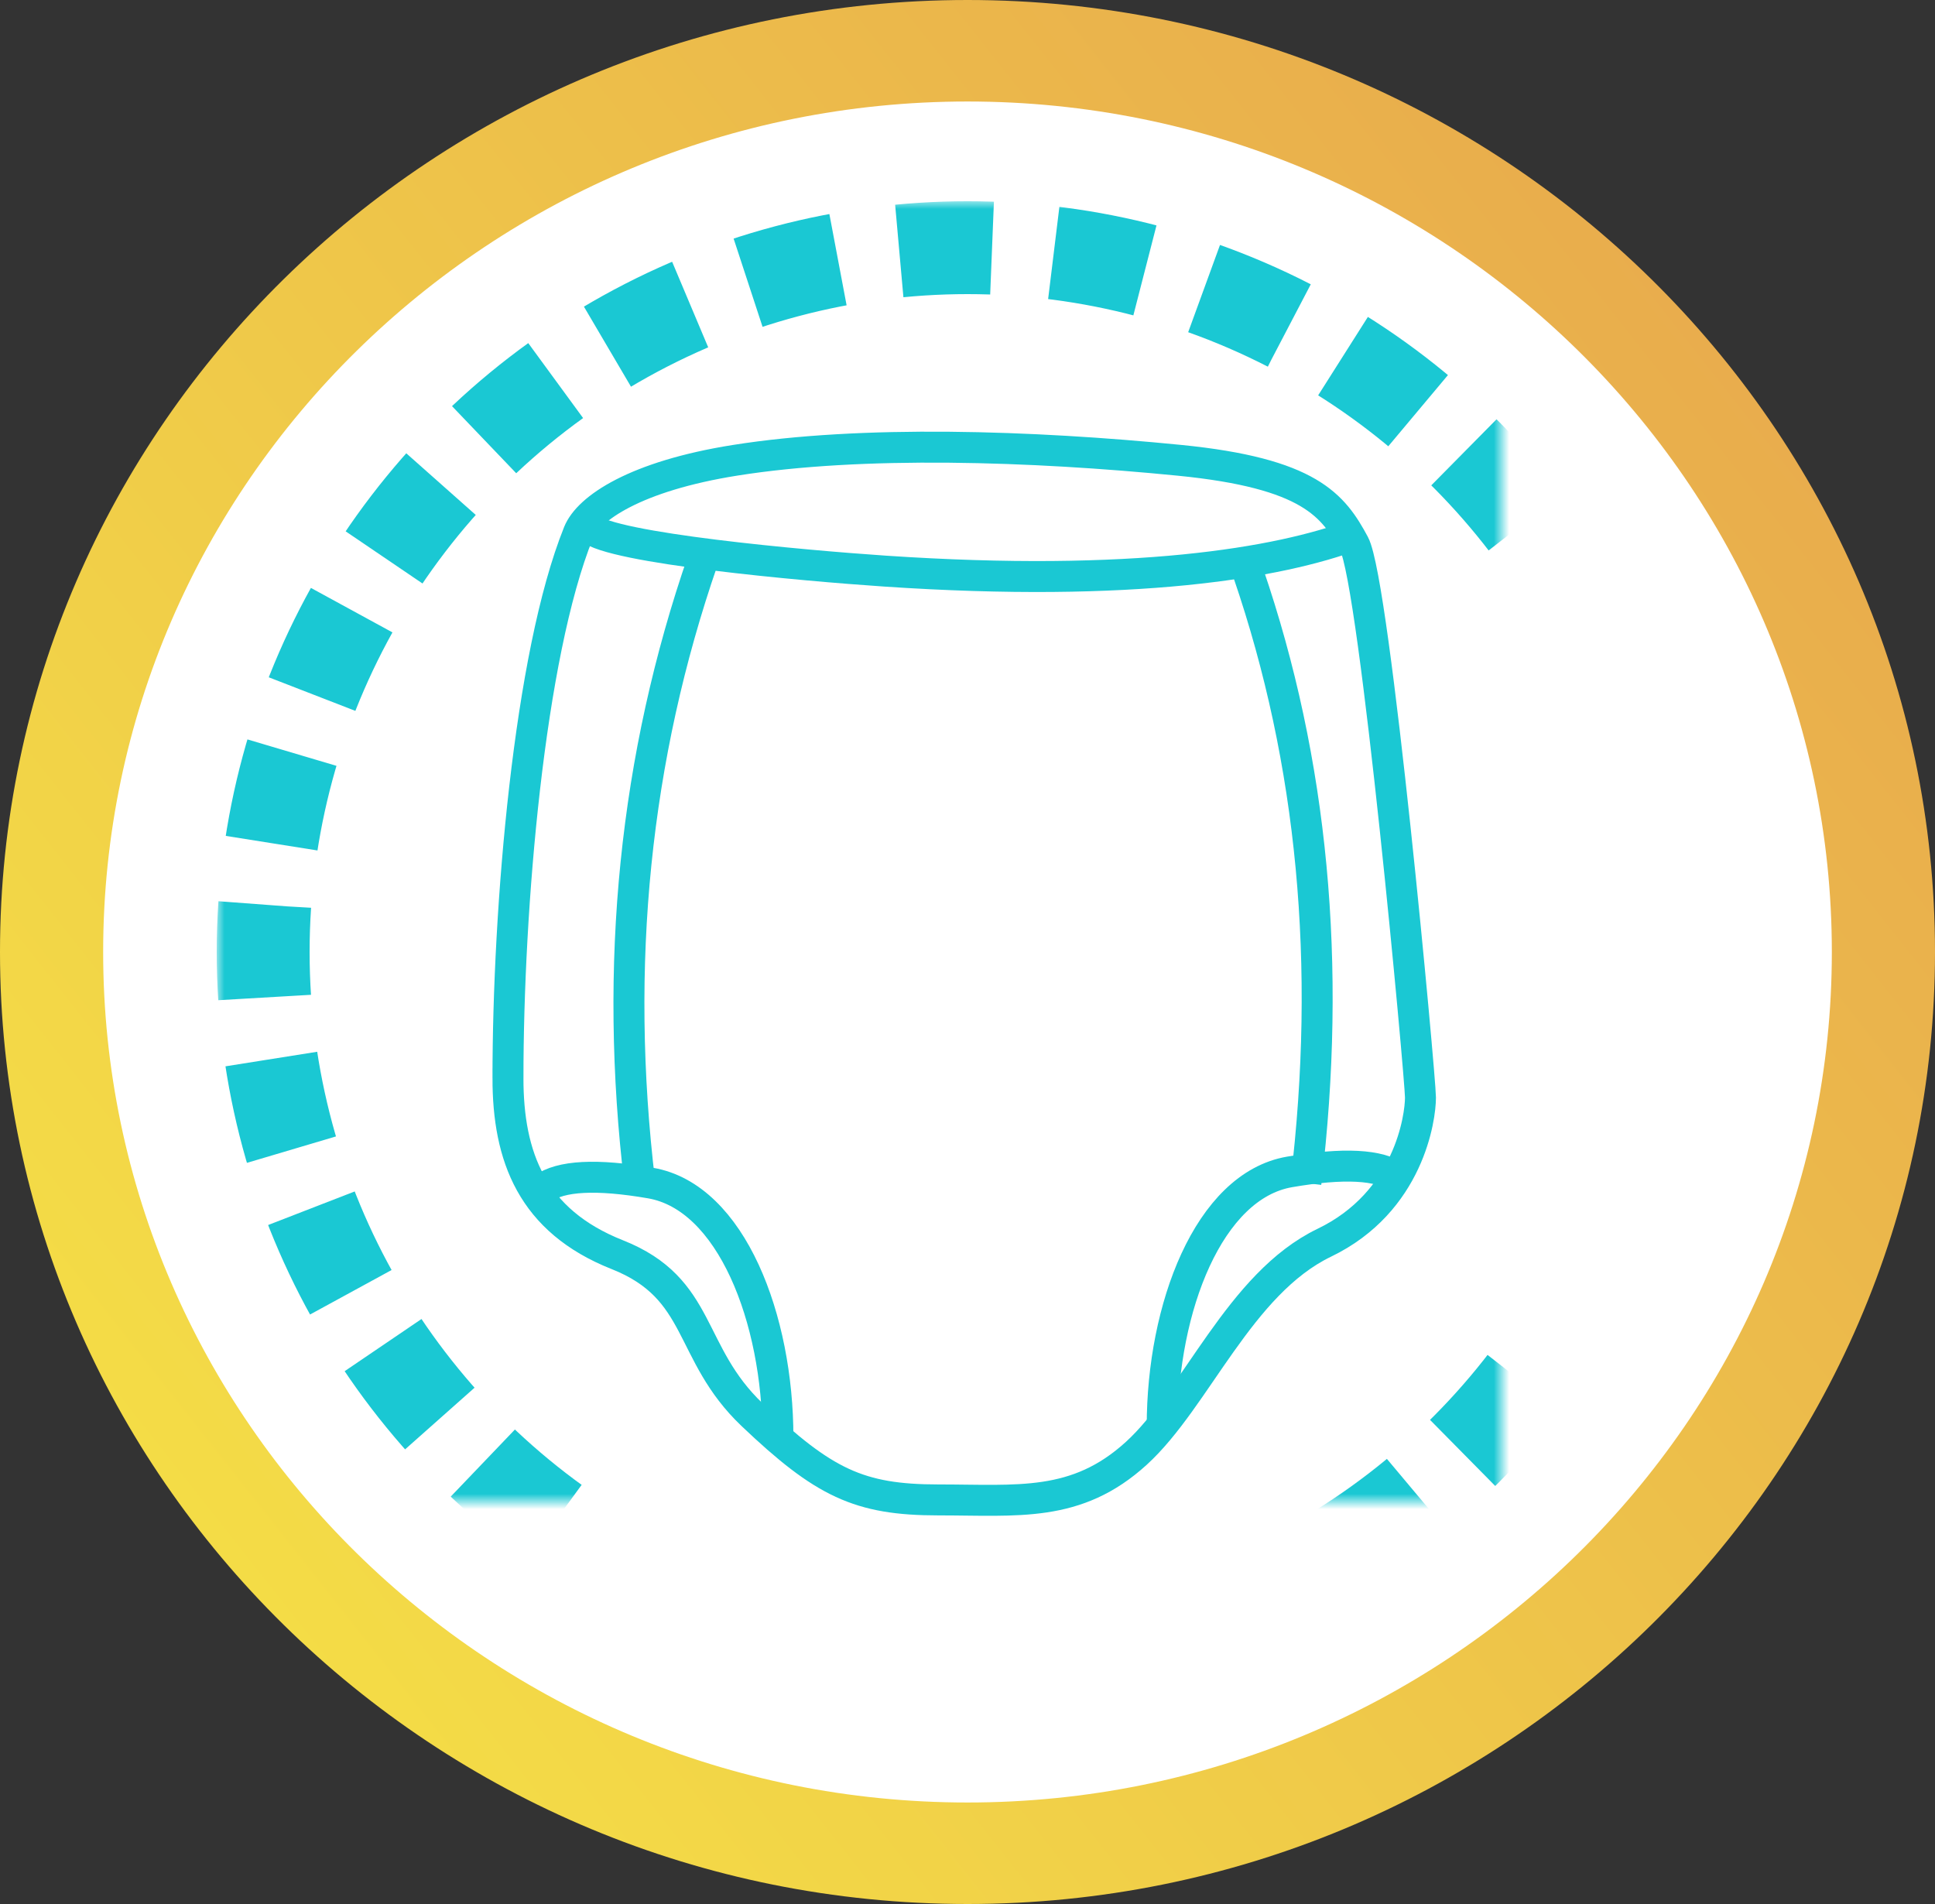 <svg xmlns="http://www.w3.org/2000/svg" xmlns:xlink="http://www.w3.org/1999/xlink" width="125" height="123" viewBox="0 0 125 123">
    <rect x="0" y="0" width="125" height="123" fill="#333333" stroke="none"/>
    <defs>
        <linearGradient id="b" x1="100%" x2="0%" y1="22.399%" y2="98.413%">
            <stop offset="0%" stop-color="#E8AA4D"/>
            <stop offset="100%" stop-color="#F6E545"/>
        </linearGradient>
        <circle id="a" cx="62.5" cy="61.5" r="45.5"/>
        <mask id="c" width="97" height="97" x="-3" y="-3">
            <path fill="#fff" d="M14 13h97v97H14z"/>
            <use xlink:href="#a"/>
        </mask>
    </defs>
    <g fill="none" fill-rule="evenodd">
        <circle cx="64" cy="60" r="59" fill="#FFF"/>
        <g stroke="#1AC8D3" stroke-width="2">
            <path d="M32.814 69.648c0 5.064 1.537 9.218 7.067 11.407s4.494 6.33 8.708 10.34c4.62 4.394 6.899 5.501 12.03 5.501 5.132 0 8.92.516 12.79-3.014 3.871-3.53 6.66-10.962 12.139-13.6 5.48-2.64 6.213-8.09 6.213-9.376 0-1.287-2.946-33.276-4.286-35.764-1.34-2.487-2.871-4.573-11.285-5.406-9.572-.949-20.517-1.303-28.71 0-6.426 1.021-9.475 3.101-10.109 4.677-3.202 7.957-4.557 24.264-4.557 35.235zM45.412 36.165c-4.41 12.747-5.77 26.167-4.083 40.26M80.639 37.023c4.167 12.175 5.407 25.309 3.72 39.403"/>
            <path d="M35.07 76.786c1.148-.84 3.466-.96 6.953-.36 5.232.9 8.23 8.792 8.23 16.418M90.262 76.066c-1.148-.84-3.466-.96-6.954-.36-5.231.9-8.23 8.793-8.23 16.418M38.077 34.11c1.424 1.305 13.718 2.423 19.104 2.785 16.005 1.077 25.415-.51 30.37-2.364"/>
        </g>
        <path fill="url(#b)" d="M62.502 6.557c-30.79 0-55.838 24.647-55.838 54.942 0 30.296 25.049 54.944 55.838 54.944 30.787 0 55.834-24.648 55.834-54.944 0-30.295-25.047-54.942-55.834-54.942zm0 116.443C28.038 123 0 95.41 0 61.5 0 27.587 28.038 0 62.502 0 96.963 0 125 27.588 125 61.5c0 33.91-28.037 61.5-62.498 61.5z"/>
        <use stroke="#1AC8D3" stroke-dasharray="6,4" stroke-width="6" mask="url(#c)" xlink:href="#a"/>
    </g>
</svg>
